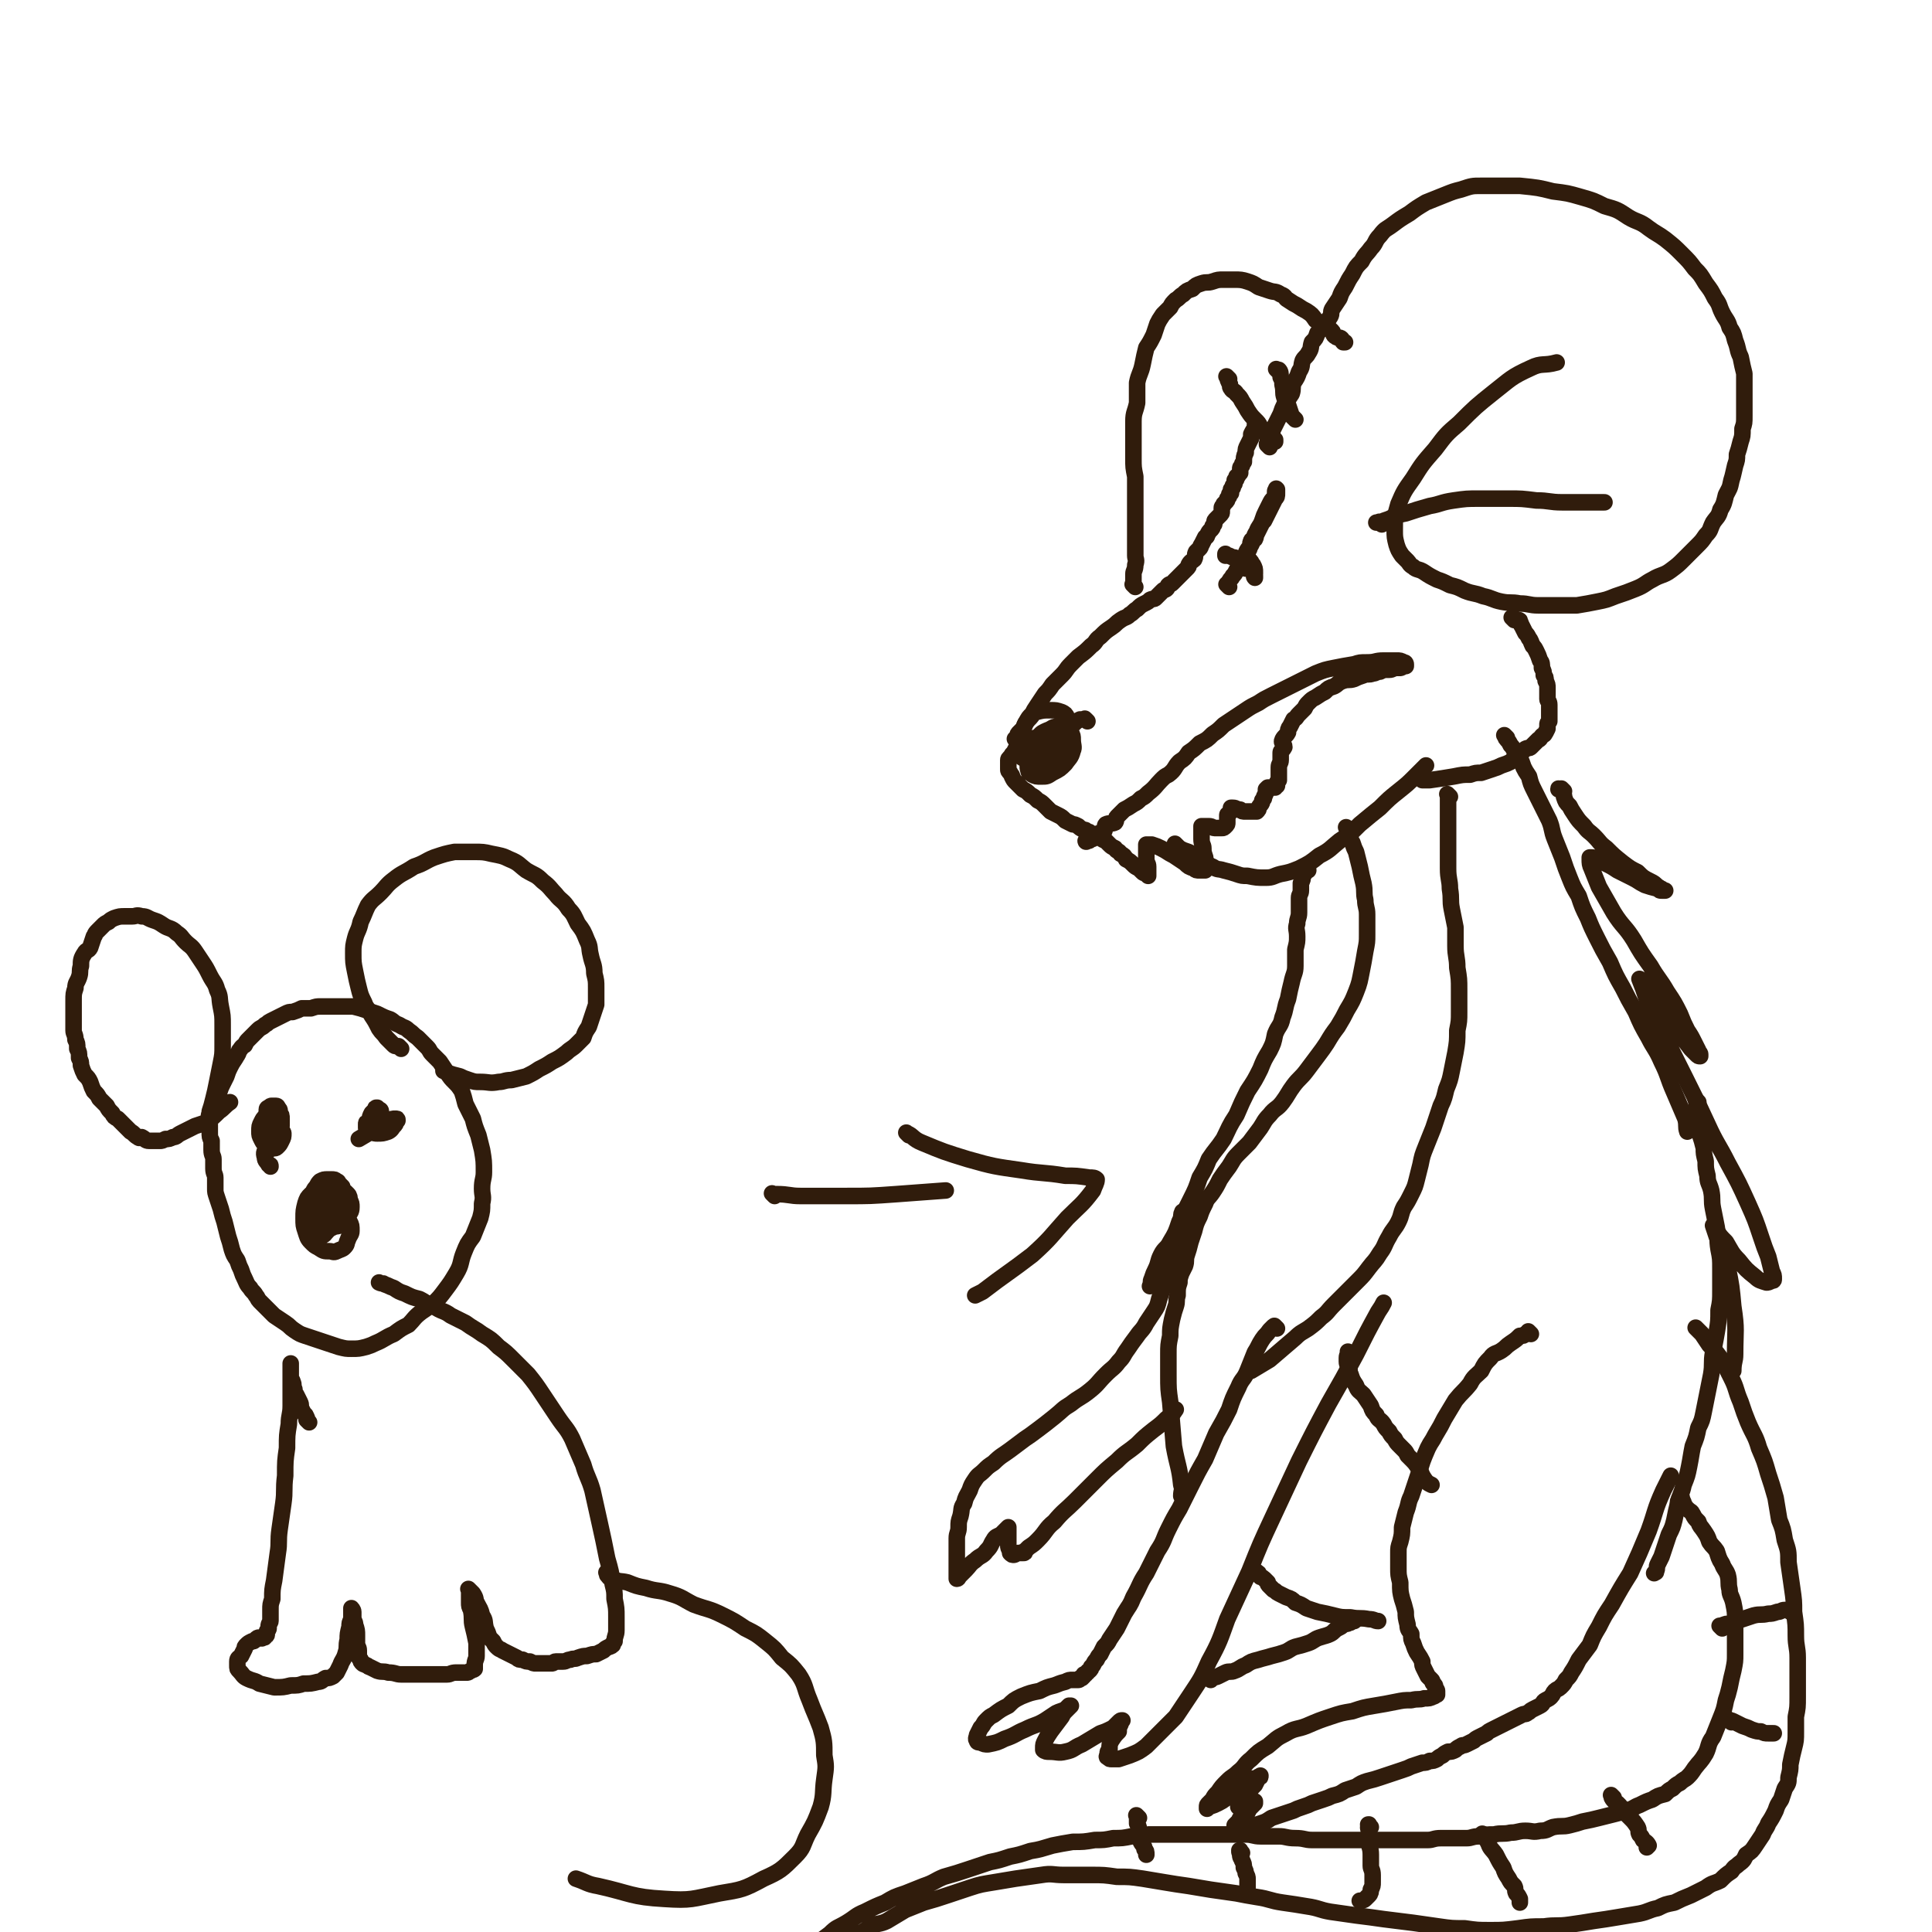 <svg viewBox='0 0 1050 1050' version='1.1' xmlns='http://www.w3.org/2000/svg' xmlns:xlink='http://www.w3.org/1999/xlink'><g fill='none' stroke='#301C0C' stroke-width='9' stroke-linecap='round' stroke-linejoin='round'><path d='M186,645c-1,-1 -1,-1 -1,-1 -1,-1 0,0 0,0 0,0 0,0 0,0 0,0 0,0 0,0 -1,-1 0,0 0,0 0,0 0,0 0,0 -1,0 -1,0 -1,0 -1,0 -1,0 -2,0 0,0 0,0 -1,0 0,0 0,0 -1,0 0,0 0,0 -1,0 0,0 0,0 0,0 0,1 -1,1 -1,2 0,1 0,1 0,2 0,1 0,1 0,3 0,1 0,1 1,2 0,0 0,0 1,1 1,1 1,1 2,1 1,0 1,0 2,0 0,0 0,-1 0,-1 0,-1 1,-1 1,-2 1,-2 1,-2 1,-3 0,-2 0,-2 -1,-4 0,-1 0,-1 -1,-2 0,0 0,-1 -1,-1 -1,-1 -1,-1 -3,-1 -1,0 -1,0 -2,0 -2,0 -2,0 -4,1 -1,1 -1,1 -2,3 -1,1 -1,1 -2,3 -1,3 -1,4 -1,7 0,3 0,3 2,6 1,2 1,3 2,4 2,2 2,2 4,3 2,0 2,0 4,-1 2,-1 3,0 5,-2 2,-1 2,-2 3,-4 1,-2 2,-2 2,-5 0,-2 0,-2 -1,-4 0,-1 0,-2 -1,-3 -2,-2 -2,-2 -4,-3 -3,-1 -3,-1 -6,-1 -3,0 -3,1 -6,2 -2,1 -3,1 -4,2 -2,2 -2,2 -3,5 -1,4 -1,4 -1,8 0,4 0,4 1,7 1,3 1,4 3,6 2,2 2,2 4,3 3,2 3,2 6,2 2,0 2,1 4,0 2,-1 3,-1 4,-2 2,-2 1,-2 2,-4 1,-3 2,-3 2,-5 0,-3 0,-3 -1,-5 -1,-3 -2,-2 -3,-4 -2,-2 -2,-2 -3,-3 -3,-2 -3,-2 -5,-2 -3,0 -4,0 -7,1 -1,1 -2,1 -3,2 -1,3 -1,3 -1,6 -1,2 -1,2 -1,5 0,1 0,2 1,2 1,1 1,1 2,1 2,0 3,1 4,0 3,-1 2,-1 4,-3 2,-2 2,-2 3,-4 1,-1 1,-1 1,-2 0,-2 0,-2 0,-3 0,-1 -1,-1 -1,-1 -2,-1 -2,-1 -4,-1 -2,0 -2,0 -4,0 -1,1 -1,1 -2,2 -1,1 -2,1 -2,2 0,1 0,2 0,2 0,1 1,1 1,1 1,0 1,-1 2,-1 2,-2 2,-2 4,-3 2,-3 2,-3 3,-5 1,-2 1,-2 2,-4 1,-2 2,-2 2,-4 0,0 0,0 -1,-1 0,0 0,0 0,0 -2,0 -2,0 -3,1 -2,0 -1,1 -3,2 -1,1 -2,0 -3,2 -1,0 0,0 0,1 -1,2 -1,2 -1,3 0,1 0,1 0,2 0,0 0,0 0,0 '/><path d='M204,611c-1,-1 -1,-1 -1,-1 -1,-1 0,0 0,0 0,0 0,0 0,0 0,0 0,-1 0,0 -1,0 -1,0 -1,1 0,1 0,1 -1,2 0,1 0,1 0,2 0,0 0,0 0,0 0,0 0,0 0,0 0,0 0,0 0,0 -1,-1 0,0 0,0 0,-1 0,-1 0,-2 0,-1 0,-1 0,-2 0,0 0,0 0,-1 0,0 0,0 0,0 0,0 0,0 0,0 0,0 -1,0 -1,0 -1,0 -1,0 -1,1 0,1 0,1 0,2 0,1 1,0 1,1 0,0 0,1 0,1 1,0 1,0 2,0 1,0 1,0 2,-1 1,-1 1,-1 2,-3 1,-2 1,-2 1,-4 0,-2 0,-2 0,-3 0,-1 -1,-1 -1,-1 -1,-1 -1,-1 -1,-1 -1,0 -1,0 -1,1 -1,1 -1,1 -2,2 -1,2 -1,2 -1,4 0,2 0,2 0,4 0,1 0,2 1,2 1,1 2,1 3,1 3,0 3,0 6,-1 2,-1 2,-2 3,-3 1,-1 1,-1 1,-2 1,-1 1,-1 1,-1 0,-1 0,-1 -1,-1 -2,0 -2,0 -3,1 -4,2 -4,2 -8,5 -4,2 -4,2 -9,5 '/><path d='M153,607c-1,-1 -1,-1 -1,-1 -1,-1 0,0 0,0 0,0 0,0 0,0 0,0 0,0 0,0 -1,-1 0,0 0,0 0,0 0,0 0,0 0,0 0,-1 0,0 -1,0 -1,0 -1,1 0,0 0,0 0,0 0,1 0,1 -1,2 0,0 0,0 0,1 0,0 0,1 0,1 0,0 0,0 0,0 1,1 1,1 1,1 0,0 0,-1 0,-1 0,0 1,0 1,-1 0,-1 0,-1 0,-2 0,-2 0,-2 0,-4 0,-1 0,-1 -1,-2 0,0 0,-1 -1,-1 -1,0 -1,0 -2,0 -1,0 -1,0 -2,1 0,0 -1,0 -1,1 0,1 0,1 0,2 0,2 0,2 0,4 0,1 0,1 1,3 0,0 0,0 1,1 1,1 1,1 3,1 0,0 0,0 1,0 1,-1 1,-1 2,-2 0,-1 0,-1 0,-2 0,-1 0,-1 0,-2 0,-2 0,-2 -1,-3 0,-1 0,-1 -1,-1 -1,0 -1,0 -3,0 -1,0 -1,-1 -2,0 -1,1 -1,1 -2,3 -1,1 -1,1 -2,3 -1,2 -1,2 -1,5 0,2 0,2 1,4 1,2 1,2 2,3 1,1 1,2 2,2 1,1 2,0 3,0 1,0 1,0 2,-1 1,-1 1,-1 2,-3 1,-2 1,-2 1,-4 0,-1 -1,-1 -1,-2 -1,-1 0,-2 -1,-2 -1,-1 -1,-1 -2,0 -1,1 -1,1 -2,3 -2,4 -2,4 -3,8 -1,3 -2,3 -1,6 0,2 1,2 2,4 1,0 1,0 1,1 '/><path d='M116,605c-1,-1 -1,-1 -1,-1 -1,-1 0,0 0,0 0,0 0,0 0,0 0,2 0,2 -1,3 0,2 0,2 0,4 0,2 0,2 0,4 0,3 0,3 1,5 0,3 0,3 0,5 0,3 1,3 1,5 0,3 0,3 0,5 0,3 1,3 1,5 0,3 0,3 0,6 0,2 0,2 1,5 1,3 1,3 2,6 1,4 1,4 2,7 1,4 1,4 2,8 1,3 1,3 2,7 1,3 1,3 3,6 1,3 1,3 2,5 1,3 1,3 2,5 1,2 1,3 3,5 1,2 2,2 3,4 1,1 1,2 2,3 2,2 2,2 4,4 2,2 2,2 4,4 3,2 3,2 6,4 3,2 2,2 5,4 3,2 3,2 6,3 3,1 3,1 6,2 3,1 3,1 6,2 3,1 3,1 6,2 4,1 4,1 7,1 4,0 4,0 8,-1 3,-1 3,-1 5,-2 5,-2 5,-3 10,-5 4,-3 4,-3 8,-5 3,-3 3,-4 7,-7 3,-2 3,-2 7,-5 3,-3 3,-3 6,-7 3,-4 3,-4 6,-9 3,-5 2,-6 4,-11 2,-5 2,-5 5,-9 2,-5 2,-5 4,-10 1,-4 1,-4 1,-8 1,-4 0,-4 0,-8 0,-5 1,-5 1,-9 0,-6 0,-6 -1,-12 -1,-4 -1,-4 -2,-8 -2,-5 -2,-5 -3,-9 -2,-4 -2,-4 -4,-8 -1,-4 -1,-4 -2,-7 -2,-3 -2,-3 -4,-5 -2,-2 -2,-2 -4,-5 -2,-3 -2,-3 -4,-6 -2,-2 -2,-2 -4,-4 -2,-2 -1,-2 -3,-4 -3,-3 -3,-3 -5,-5 -3,-2 -2,-2 -5,-4 -2,-2 -2,-1 -5,-3 -3,-1 -3,-2 -5,-3 -3,-1 -3,-1 -7,-3 -3,-1 -3,-1 -6,-2 -3,-1 -3,-1 -7,-2 -3,0 -3,0 -6,0 -3,0 -3,0 -6,0 -3,0 -3,0 -6,0 -2,0 -2,0 -5,1 -3,0 -3,0 -5,0 -2,1 -2,1 -5,2 -2,0 -2,0 -4,1 -2,1 -2,1 -4,2 -2,1 -2,1 -4,2 -2,1 -1,1 -3,2 -2,2 -2,1 -4,3 -1,1 -1,1 -2,2 -2,2 -2,2 -3,3 -1,1 -1,1 -2,3 -2,1 -2,2 -3,3 -1,3 -1,2 -2,4 -2,3 -2,3 -3,5 -1,2 -1,2 -2,5 -1,2 -1,2 -2,4 -1,2 -1,2 -2,5 -1,2 -1,2 -2,4 -1,1 0,1 -1,3 -1,1 0,1 -1,3 0,1 -1,1 -1,2 0,0 0,0 0,1 0,0 0,1 0,1 0,0 0,0 0,0 0,0 0,0 0,0 -1,-2 0,-2 0,-4 1,-3 1,-3 2,-7 1,-4 1,-4 2,-9 1,-5 1,-5 2,-10 1,-5 1,-5 1,-10 0,-6 0,-6 0,-11 0,-5 0,-5 -1,-10 -1,-5 0,-5 -2,-9 -1,-4 -2,-4 -4,-8 -2,-4 -2,-4 -4,-7 -2,-3 -2,-3 -4,-6 -2,-3 -3,-3 -5,-5 -3,-3 -2,-3 -5,-5 -3,-3 -4,-2 -7,-4 -3,-2 -3,-2 -6,-3 -3,-1 -3,-2 -6,-2 -3,-1 -3,0 -5,0 -2,0 -2,0 -4,0 -3,0 -3,0 -6,1 -2,1 -2,1 -3,2 -2,1 -2,1 -3,2 -2,2 -2,2 -3,3 -2,2 -1,2 -2,3 -1,3 -1,3 -2,6 -1,2 -2,1 -3,3 -2,3 -2,4 -2,7 -1,3 0,3 -1,6 -1,3 -2,3 -2,6 -1,3 -1,3 -1,7 0,2 0,2 0,5 0,3 0,3 0,6 0,2 0,2 0,5 0,2 1,2 1,5 1,2 1,2 1,5 1,2 1,2 1,5 1,2 1,2 1,4 1,3 1,3 2,5 2,2 2,2 3,4 1,3 1,3 2,5 2,2 2,2 3,4 2,2 2,2 4,4 1,2 1,2 3,4 1,2 1,2 3,3 2,2 2,2 4,4 1,1 1,1 3,3 2,1 2,2 4,3 1,1 1,0 2,0 2,1 2,2 4,2 1,0 1,0 3,0 1,0 1,0 3,0 1,0 1,0 3,-1 2,0 2,0 4,-1 2,0 2,-1 4,-2 2,-1 2,-1 4,-2 2,-1 2,-1 4,-2 3,-1 3,-1 6,-2 4,-3 4,-3 7,-6 3,-2 3,-3 6,-5 '/><path d='M218,570c-1,-1 -1,-1 -1,-1 -1,-1 0,0 0,0 0,0 0,0 0,0 0,0 0,0 0,0 -2,-1 -2,0 -3,-1 -1,-1 -1,-1 -2,-2 -1,-1 -1,-1 -2,-2 -2,-3 -2,-2 -4,-5 -2,-4 -2,-4 -4,-7 -2,-4 -3,-4 -4,-7 -2,-4 -2,-4 -3,-8 -1,-4 -1,-4 -2,-9 -1,-5 -1,-5 -1,-10 0,-4 0,-4 1,-8 1,-4 2,-4 3,-9 2,-4 2,-5 4,-9 3,-4 3,-3 7,-7 3,-3 3,-4 7,-7 5,-4 5,-3 11,-7 6,-2 6,-3 11,-5 6,-2 6,-2 11,-3 5,0 5,0 11,0 4,0 5,0 9,1 5,1 6,1 10,3 5,2 5,3 9,6 5,3 5,2 9,6 4,3 4,4 7,7 3,4 4,3 7,8 3,3 3,4 5,8 3,4 3,4 5,9 2,4 1,4 2,8 1,5 2,5 2,10 1,4 1,4 1,8 0,4 0,5 0,9 -1,3 -1,3 -2,6 -1,3 -1,3 -2,6 -2,3 -2,3 -3,6 -2,2 -2,2 -4,4 -2,2 -3,2 -5,4 -4,3 -4,3 -8,5 -3,2 -3,2 -7,4 -3,2 -3,2 -7,4 -4,1 -4,1 -8,2 -4,0 -4,1 -7,1 -5,1 -5,0 -10,0 -3,0 -3,0 -6,-1 -3,-1 -3,-1 -5,-2 -4,-1 -4,-1 -7,-2 -1,-1 -1,-1 -2,-1 '/><path d='M168,773c-1,-1 -1,-1 -1,-1 -1,-1 0,0 0,0 0,0 0,0 0,0 0,-1 0,-1 -1,-3 -1,-1 -1,-1 -2,-3 -1,-2 0,-2 -1,-4 -1,-2 -1,-2 -2,-4 -1,-1 -1,-1 -1,-3 -1,-2 0,-2 -1,-4 0,-1 -1,-1 -1,-3 0,-1 0,-1 0,-2 0,-1 0,-1 0,-2 0,-1 0,-1 0,-2 0,0 0,0 0,0 0,0 0,0 0,-1 0,0 0,0 0,0 0,1 0,1 0,1 0,2 0,2 0,4 0,4 0,4 0,8 0,5 0,5 0,10 0,5 -1,5 -1,10 -1,6 -1,6 -1,13 -1,7 -1,7 -1,15 -1,8 0,8 -1,15 -1,7 -1,7 -2,14 -1,7 0,7 -1,13 -1,8 -1,7 -2,15 -1,5 -1,5 -1,10 -1,3 -1,3 -1,6 0,3 0,3 0,6 0,1 -1,1 -1,3 0,0 0,0 0,1 0,1 -1,1 -1,2 0,0 0,1 0,1 0,1 0,1 -1,1 0,0 0,0 0,0 0,1 0,1 -1,1 -1,1 -1,0 -2,0 -1,0 -1,0 -2,1 -1,1 -1,1 -2,1 -2,1 -2,1 -3,2 -1,1 -1,1 -1,2 -1,2 -1,2 -2,4 -1,1 -2,1 -2,3 0,1 0,1 0,2 0,2 0,2 1,3 2,2 2,3 4,4 4,2 4,1 7,3 4,1 4,1 8,2 5,0 5,0 9,-1 4,0 4,0 7,-1 4,0 4,0 8,-1 2,0 2,-1 4,-2 2,0 2,0 4,-1 1,-1 1,-1 2,-2 1,-2 1,-2 2,-4 1,-3 2,-3 3,-7 1,-3 0,-3 1,-7 0,-3 0,-3 1,-7 0,-2 0,-2 1,-4 0,-2 0,-2 0,-3 0,-1 0,-1 0,-2 0,0 0,0 0,0 0,0 0,-1 0,-1 0,0 1,1 1,2 0,1 0,1 0,3 0,2 1,2 1,4 1,3 1,3 1,6 0,2 0,2 0,4 0,2 1,2 1,4 0,1 0,1 0,3 0,1 0,1 1,2 0,1 0,1 1,2 1,1 1,0 2,1 1,0 1,1 2,1 2,1 2,1 4,2 3,1 3,0 6,1 4,0 4,1 7,1 5,0 5,0 10,0 4,0 4,0 8,0 3,0 3,0 7,0 2,0 2,-1 5,-1 2,0 2,0 4,0 1,0 1,0 2,0 1,0 1,-1 2,-1 1,-1 1,0 2,-1 0,-1 0,-1 0,-2 0,-3 1,-3 1,-5 0,-4 0,-4 0,-7 -1,-5 -1,-5 -2,-9 -1,-4 0,-4 -1,-9 -1,-2 -1,-2 -1,-4 0,-2 0,-2 0,-4 0,-1 0,-1 0,-2 0,-1 0,-1 0,-1 0,0 0,0 0,0 0,0 -1,-1 0,0 0,0 1,1 2,2 2,3 1,3 2,5 2,4 2,3 3,7 2,3 1,3 2,7 1,2 1,2 2,5 1,1 1,1 2,2 1,2 1,2 2,3 2,2 2,1 3,2 2,1 2,1 4,2 2,1 2,1 4,2 1,1 1,1 3,1 2,1 2,1 4,1 2,1 2,1 3,1 3,0 3,0 5,0 2,0 2,0 4,0 1,0 1,-1 2,-1 2,0 2,0 4,0 2,0 2,-1 4,-1 2,-1 2,0 4,-1 3,-1 3,-1 5,-1 3,-1 3,-1 5,-1 2,-1 2,-1 4,-2 1,-1 1,-1 3,-2 0,0 1,0 2,-1 0,-1 0,-1 1,-2 0,-3 1,-3 1,-6 0,-4 0,-4 0,-7 0,-5 0,-5 -1,-10 0,-4 0,-4 -1,-8 -1,-7 -1,-7 -3,-14 -2,-10 -2,-10 -4,-19 -2,-9 -2,-9 -4,-18 -2,-7 -3,-7 -5,-14 -3,-7 -3,-7 -6,-14 -3,-6 -4,-6 -8,-12 -4,-6 -4,-6 -8,-12 -4,-6 -4,-6 -8,-11 -4,-4 -4,-4 -8,-8 -4,-4 -4,-4 -8,-7 -4,-4 -4,-4 -9,-7 -4,-3 -5,-3 -9,-6 -4,-2 -4,-2 -8,-4 -4,-3 -5,-2 -9,-5 -4,-1 -4,-2 -8,-4 -4,-1 -4,-1 -8,-3 -3,-1 -3,-1 -6,-3 -3,-1 -2,-1 -5,-2 -1,-1 -1,0 -3,-1 '/><path d='M331,856c-1,-1 -1,-1 -1,-1 -1,-1 0,0 0,0 0,0 0,0 0,0 0,0 0,0 0,0 -1,-1 0,0 0,0 0,0 0,0 0,0 0,1 0,1 0,1 1,1 1,2 3,2 4,2 4,1 8,2 5,2 5,2 10,3 6,2 7,1 13,3 7,2 7,3 13,6 8,3 8,2 16,6 6,3 6,3 12,7 6,3 6,3 11,7 5,4 5,4 9,9 5,4 5,4 9,9 4,6 3,7 6,14 3,8 3,7 6,15 2,7 2,8 2,15 1,6 1,6 0,13 -1,7 0,8 -2,15 -3,8 -3,8 -7,15 -3,6 -2,7 -7,12 -7,7 -8,8 -17,12 -11,6 -12,6 -24,8 -15,3 -15,4 -30,3 -18,-1 -18,-3 -36,-7 -6,-1 -6,-2 -12,-4 '/><path d='M421,650c-1,-1 -1,-1 -1,-1 -1,-1 0,0 0,0 0,0 0,0 0,0 1,0 1,0 2,0 7,0 7,1 13,1 12,0 12,0 25,0 13,0 13,0 27,-1 14,-1 14,-1 27,-2 '/><path d='M494,617c-1,-1 -1,-1 -1,-1 -1,-1 0,0 0,0 0,0 0,0 0,0 0,0 -1,-1 0,0 3,1 3,3 8,5 12,5 12,5 25,9 14,4 15,4 29,6 12,2 12,1 24,3 6,0 6,0 13,1 2,0 3,0 4,1 0,2 -1,3 -2,6 -6,8 -7,8 -14,15 -9,10 -9,11 -19,20 -13,10 -14,10 -27,20 -2,1 -2,1 -4,2 '/><path d='M591,392c-1,-1 -1,-1 -1,-1 -1,-1 0,0 -1,0 -1,0 -1,0 -2,0 -2,1 -2,1 -4,3 -3,1 -3,1 -5,3 -3,3 -3,3 -5,7 -2,3 -2,3 -4,6 -1,2 -1,2 -1,5 0,1 0,2 0,3 0,0 0,1 1,1 0,0 1,0 2,0 1,-1 1,-1 2,-3 2,-1 2,-1 3,-3 0,-3 0,-3 0,-5 0,-2 0,-2 -1,-4 -1,-1 -1,-1 -3,-2 -1,0 -1,0 -3,0 -2,0 -3,0 -5,2 -2,1 -2,2 -3,4 -1,2 -1,2 -2,5 0,3 -1,3 0,6 0,1 1,1 2,2 2,1 2,1 5,1 3,0 3,0 6,-2 4,-2 4,-2 7,-5 2,-3 3,-3 4,-7 1,-2 0,-3 0,-6 0,-2 0,-2 -1,-4 -1,-1 -1,-1 -3,-2 -2,-1 -2,-1 -5,-1 -2,0 -2,1 -5,2 -2,1 -3,1 -5,4 -2,2 -2,2 -3,5 -1,3 -1,3 -2,6 0,2 -1,2 0,4 0,2 1,2 2,3 2,1 2,1 4,1 3,0 4,0 7,-2 3,-2 3,-3 5,-6 3,-4 3,-4 4,-8 1,-4 1,-5 1,-8 0,-4 -1,-4 -2,-6 -1,-2 -1,-2 -3,-3 -3,-1 -3,-1 -6,-1 -4,0 -4,0 -8,1 -2,1 -2,2 -3,3 -3,3 -3,3 -4,7 -2,4 -2,4 -2,8 0,2 0,2 1,4 1,2 0,3 1,3 2,1 2,1 5,1 2,0 2,0 4,-1 2,-1 2,-1 4,-2 1,-1 1,-1 1,-2 1,-2 0,-2 0,-3 0,-1 0,-2 0,-2 -1,-2 -1,-2 -2,-2 -2,-1 -3,0 -5,0 -2,0 -2,1 -4,1 -2,1 -2,1 -4,2 -2,1 -2,2 -3,3 -1,2 -1,2 -2,3 -1,2 -2,2 -2,3 0,2 0,2 0,3 0,1 0,1 0,2 0,1 0,1 1,2 1,2 1,1 1,2 1,2 1,2 2,3 2,2 2,2 4,4 2,1 2,1 4,3 2,1 2,1 4,3 2,1 2,1 4,3 1,1 1,1 3,3 2,1 2,1 4,2 2,1 2,1 4,3 2,1 2,1 4,2 1,0 1,0 3,1 1,1 1,1 3,2 1,0 1,0 2,1 1,0 1,0 2,1 1,0 1,0 2,1 1,0 1,0 2,1 1,0 1,0 2,1 1,1 1,0 2,1 1,1 1,1 2,2 1,1 1,1 3,2 1,2 2,1 3,3 2,1 2,1 3,3 2,1 2,1 4,3 1,1 1,1 3,2 1,1 1,1 2,2 1,1 1,0 2,1 0,0 0,0 0,0 1,1 1,1 1,1 0,0 0,0 0,-1 0,-2 0,-2 0,-4 0,-2 -1,-2 -1,-4 0,-1 0,-1 0,-3 0,-1 0,-1 0,-2 0,-1 0,-1 0,-2 0,0 0,0 0,-1 0,0 0,0 0,0 1,0 2,0 3,0 3,1 3,1 5,2 4,2 3,2 7,4 3,2 3,2 6,4 2,2 2,2 5,3 1,1 1,1 3,1 1,0 1,0 2,0 1,0 1,0 1,0 1,-1 1,-1 1,-2 0,-3 -1,-3 -1,-5 -1,-3 -1,-3 -1,-5 0,-2 -1,-2 -1,-5 0,-1 0,-1 0,-3 0,-1 0,-1 0,-2 0,-1 0,-1 0,-1 0,0 0,-1 0,-1 0,0 1,0 1,0 2,0 2,0 3,0 2,0 2,1 3,1 2,0 2,0 3,0 1,0 1,0 1,0 1,0 1,0 2,-1 1,-1 1,-1 1,-2 0,-2 0,-2 0,-4 0,-1 1,0 1,-1 1,-1 1,-1 1,-2 0,-1 0,-1 0,-1 0,0 1,0 1,0 2,0 2,1 4,1 1,1 1,1 3,1 1,0 1,0 2,0 2,0 2,0 3,0 1,0 1,0 1,0 1,-1 1,-1 1,-2 1,-2 2,-2 2,-4 1,-1 1,-1 1,-2 1,-2 1,-2 1,-3 0,-1 0,-1 0,-1 1,-1 1,-1 1,-1 0,0 0,0 0,0 1,0 1,0 1,0 1,0 1,0 2,0 0,0 0,0 1,0 0,0 0,0 0,-1 0,0 0,0 1,0 0,0 0,0 0,-1 0,-1 0,-1 1,-2 0,-2 0,-2 0,-3 0,-2 0,-2 0,-4 0,-2 1,-2 1,-4 0,-2 0,-2 0,-4 0,-1 1,-1 2,-3 0,-2 -2,-2 -1,-4 1,-2 2,-2 3,-4 0,-1 0,-2 1,-3 1,-2 1,-2 2,-4 2,-1 1,-1 3,-3 1,-1 1,-1 3,-3 1,-2 1,-2 2,-3 2,-2 2,-2 4,-3 3,-2 3,-2 5,-3 2,-2 2,-2 5,-3 2,-1 2,-2 5,-3 3,-1 3,0 6,-1 2,-1 2,-1 5,-2 2,-1 3,0 5,-1 2,0 2,-1 4,-1 2,-1 2,-1 5,-1 2,0 2,-1 4,-1 1,0 1,0 2,0 1,0 1,-1 2,-1 0,0 1,0 1,0 0,0 0,0 0,-1 0,0 0,0 0,0 0,0 0,0 0,0 0,0 0,-1 -1,-1 -2,-1 -2,-1 -4,-1 -3,0 -3,0 -7,0 -5,0 -4,1 -9,1 -4,0 -4,0 -7,1 -6,1 -6,1 -11,2 -5,1 -5,1 -10,3 -4,2 -4,2 -8,4 -4,2 -4,2 -8,4 -4,2 -4,2 -8,4 -4,2 -4,2 -7,4 -4,2 -4,2 -7,4 -3,2 -3,2 -6,4 -3,2 -3,2 -6,4 -3,3 -3,3 -6,5 -3,3 -3,3 -7,5 -3,3 -3,3 -6,5 -2,3 -2,3 -5,5 -3,3 -2,4 -6,7 -2,1 -2,1 -4,3 -3,3 -3,4 -7,7 -2,2 -2,2 -4,3 -2,2 -2,2 -4,3 -3,2 -3,2 -5,3 -2,2 -2,2 -4,4 -1,1 0,2 -1,3 -2,1 -3,0 -5,1 -1,1 0,2 -1,4 -1,1 -2,0 -3,1 -1,1 -1,2 -2,2 -1,1 -1,1 -2,1 -1,1 -1,1 -2,1 -1,1 -1,0 -1,0 0,0 0,0 0,0 '/><path d='M553,403c-1,-1 -1,-1 -1,-1 -1,-1 0,0 0,0 0,0 0,0 0,0 0,0 0,0 0,0 -1,-1 0,0 0,0 0,0 0,0 0,0 0,0 0,0 0,0 -1,-1 0,0 0,0 0,0 0,0 0,0 0,-1 0,-1 1,-2 0,-1 0,-1 1,-2 1,-1 1,-1 2,-2 1,-2 1,-2 2,-4 1,-2 1,-2 3,-4 1,-2 1,-2 3,-5 2,-3 2,-3 4,-6 2,-2 2,-2 4,-5 2,-2 2,-2 5,-5 3,-3 2,-3 5,-6 2,-2 2,-2 4,-4 4,-3 4,-3 7,-6 3,-2 2,-3 5,-5 3,-3 3,-3 6,-5 3,-2 2,-2 5,-4 3,-2 3,-1 5,-3 2,-1 2,-2 4,-3 2,-2 2,-2 4,-3 2,-1 2,-1 3,-2 2,-1 2,0 3,-1 1,-1 1,-1 2,-2 1,-1 1,-1 2,-2 1,-1 1,0 2,-1 1,-1 0,-1 1,-2 1,-1 1,0 2,-1 1,-1 1,-1 2,-2 1,-1 1,-1 2,-2 1,-1 1,-1 2,-2 1,-1 1,-1 2,-2 1,-1 1,-1 1,-2 1,-2 2,-2 3,-3 1,-2 0,-2 1,-4 1,-1 1,-1 2,-2 1,-1 0,-1 1,-2 1,-2 1,-2 2,-4 1,0 1,-1 1,-1 1,-2 1,-2 2,-3 1,-1 1,-1 1,-2 1,-1 1,-1 1,-2 0,-1 0,-1 1,-2 1,-1 1,-1 2,-2 1,-1 1,-1 1,-2 0,-1 0,-1 0,-2 0,-1 1,-1 1,-2 1,-1 1,-1 1,-1 1,-1 1,-1 1,-2 1,-1 1,-1 1,-2 0,-1 1,-1 1,-1 0,-1 0,-1 0,-2 1,-1 1,-1 1,-1 0,-1 0,-1 0,-1 1,-1 1,-1 1,-2 0,0 0,0 0,-1 0,0 1,0 1,-1 0,0 0,0 0,-1 0,0 1,0 1,-1 0,0 0,0 1,-1 0,-1 0,-1 0,-2 0,-1 0,-1 1,-2 0,-1 0,-1 1,-2 0,-2 0,-3 1,-5 0,-2 0,-2 1,-4 1,-2 1,-2 2,-4 0,-1 0,-1 0,-2 1,-2 1,-2 2,-3 0,0 0,0 0,-1 0,0 0,0 0,-1 0,0 0,0 0,0 0,0 0,0 0,0 '/><path d='M668,319c-1,-1 -1,-1 -1,-1 -1,-1 0,0 0,0 0,0 0,0 0,0 0,0 0,0 0,0 -1,-1 0,0 0,0 0,0 0,0 0,0 0,0 0,0 0,0 -1,-1 0,0 0,0 0,0 0,0 0,0 1,-1 0,-1 1,-2 1,-2 1,-1 2,-3 1,-1 1,-1 2,-3 1,-2 2,-2 3,-4 1,-2 1,-3 2,-5 1,-3 2,-3 3,-5 2,-4 1,-4 3,-7 1,-3 2,-3 3,-6 1,-3 1,-3 2,-5 1,-2 1,-2 2,-4 1,-2 1,-2 2,-3 1,-1 1,-1 1,-2 0,-1 0,-2 0,-2 0,-1 1,0 1,0 0,0 0,0 0,-1 0,0 0,0 0,0 0,0 0,0 0,0 -1,-1 0,0 0,0 0,1 0,1 0,1 0,1 0,1 0,1 0,2 0,2 -1,3 -1,2 -1,2 -2,4 -1,2 -1,2 -2,4 -1,2 -1,2 -2,4 -1,1 -1,1 -2,3 -1,2 -1,2 -2,4 -1,1 0,1 -1,3 -1,1 -2,0 -2,1 -1,2 0,2 -1,4 0,1 -1,1 -1,1 0,1 0,1 0,2 0,2 0,2 0,3 0,1 0,1 1,3 1,1 1,1 1,2 1,1 1,1 1,2 1,1 1,1 1,2 0,1 0,1 0,1 0,0 0,0 0,0 0,0 0,0 0,0 -1,-1 0,-1 0,-2 0,0 0,0 0,-1 0,-2 0,-2 -1,-4 0,0 0,0 -1,-1 0,-1 0,-1 -1,-1 0,0 0,0 -1,-1 0,0 0,0 -1,0 0,0 0,1 0,1 0,0 -1,0 -1,1 0,0 0,0 0,1 0,0 0,0 0,1 0,0 0,0 1,0 0,0 0,0 0,1 0,0 1,0 1,0 0,0 0,0 0,0 0,0 0,-1 0,-1 0,-1 0,-1 -1,-2 -1,-1 -1,-1 -2,-2 -2,0 -2,0 -4,-1 -1,0 -1,0 -3,-1 -1,0 -1,0 -2,0 0,0 0,0 0,-1 '/><path d='M690,243c-1,-1 -1,-1 -1,-1 -1,-1 0,0 0,0 0,0 0,0 0,0 0,0 0,0 0,0 -1,-1 0,0 0,0 0,0 0,0 0,0 0,0 0,0 0,0 -1,-1 0,-1 0,-1 0,-1 0,-1 0,-1 1,-2 1,-1 2,-3 1,-2 0,-2 1,-4 1,-2 1,-2 2,-4 1,-2 1,-2 2,-4 1,-3 1,-3 2,-5 2,-3 2,-3 4,-6 1,-3 0,-3 1,-6 2,-3 2,-3 3,-6 2,-3 1,-3 2,-6 1,-2 2,-2 3,-4 2,-3 1,-3 2,-6 2,-2 2,-2 3,-5 2,-2 2,-2 4,-4 1,-2 1,-2 3,-5 1,-2 0,-2 1,-4 2,-3 2,-3 4,-6 1,-3 1,-3 3,-6 2,-4 2,-4 4,-7 2,-4 2,-4 5,-7 2,-4 3,-4 5,-7 3,-3 2,-4 5,-7 3,-4 3,-3 7,-6 4,-3 4,-3 9,-6 4,-3 4,-3 9,-6 5,-2 5,-2 10,-4 5,-2 5,-2 9,-3 6,-2 6,-2 11,-2 5,0 5,0 10,0 6,0 6,0 11,0 10,1 10,1 18,3 8,1 8,1 15,3 7,2 7,2 13,5 7,2 7,2 13,6 5,3 6,2 11,6 4,3 5,3 9,6 5,4 5,4 9,8 4,4 4,4 7,8 3,3 3,3 6,8 3,4 3,4 5,8 3,4 2,4 4,8 2,4 3,4 4,8 2,3 2,3 3,7 2,5 1,5 3,9 1,5 1,5 2,9 0,4 0,4 0,8 0,4 0,4 0,8 0,4 0,4 0,7 0,4 0,4 -1,7 0,4 0,4 -1,7 -1,4 -1,4 -2,7 0,3 0,3 -1,6 -1,4 -1,5 -2,8 -1,5 -1,4 -3,8 -1,4 -1,5 -3,8 -1,4 -2,4 -4,7 -2,4 -1,4 -4,7 -2,3 -2,3 -5,6 -3,3 -3,3 -7,7 -3,3 -3,3 -7,6 -4,3 -5,2 -10,5 -4,2 -4,3 -9,5 -5,2 -5,2 -11,4 -5,2 -5,2 -10,3 -5,1 -5,1 -11,2 -5,0 -5,0 -11,0 -5,0 -5,0 -10,0 -5,0 -5,-1 -10,-1 -5,-1 -5,0 -10,-1 -5,-1 -5,-2 -10,-3 -5,-2 -5,-1 -10,-3 -4,-2 -4,-2 -8,-3 -4,-2 -4,-2 -7,-3 -4,-2 -4,-2 -7,-4 -3,-2 -4,-1 -6,-3 -2,-1 -2,-2 -3,-3 -2,-2 -2,-2 -3,-3 -2,-3 -2,-3 -3,-6 -1,-4 -1,-4 -1,-8 0,-7 0,-7 2,-14 3,-7 3,-7 8,-14 5,-8 5,-8 12,-16 6,-8 6,-8 13,-14 9,-9 9,-9 19,-17 9,-7 9,-8 20,-13 6,-3 7,-1 14,-3 '/><path d='M751,285c-1,-1 -1,-1 -1,-1 -1,-1 0,0 0,0 0,0 0,0 0,0 0,0 0,0 -1,0 0,0 0,0 0,0 0,0 0,0 -1,0 0,0 0,0 0,0 1,0 1,0 2,0 2,-1 2,-1 5,-2 4,-2 4,-2 9,-3 6,-2 6,-2 13,-4 6,-1 6,-2 13,-3 7,-1 7,-1 14,-1 8,0 8,0 16,0 7,0 7,0 15,1 7,0 7,1 14,1 6,0 6,0 12,0 5,0 5,0 10,0 1,0 1,0 1,0 '/><path d='M617,319c-1,-1 -1,-1 -1,-1 -1,-1 0,0 0,0 0,0 0,0 0,0 0,0 0,0 0,0 -1,-1 0,0 0,0 0,0 0,0 0,0 0,0 0,0 0,0 -1,-1 0,0 0,0 0,0 0,0 0,0 0,0 0,0 0,0 -1,-1 0,0 0,0 0,0 0,0 0,0 0,-2 0,-2 0,-3 0,-1 0,-2 0,-3 0,-2 1,-2 1,-5 1,-3 0,-3 0,-5 0,-4 0,-4 0,-8 0,-4 0,-4 0,-8 0,-5 0,-5 0,-10 0,-4 0,-4 0,-8 0,-5 0,-5 0,-9 -1,-5 -1,-5 -1,-10 0,-5 0,-5 0,-10 0,-5 0,-5 0,-10 0,-5 1,-5 2,-10 0,-6 0,-6 0,-11 1,-5 2,-5 3,-10 1,-5 1,-5 2,-9 2,-3 2,-3 4,-7 1,-3 1,-3 2,-6 1,-2 1,-2 3,-5 2,-2 2,-2 4,-4 1,-2 1,-2 3,-4 2,-1 2,-2 4,-3 2,-2 2,-2 5,-3 2,-2 2,-2 5,-3 3,-1 3,0 6,-1 3,-1 3,-1 6,-1 3,0 3,0 6,0 3,0 4,0 7,1 3,1 3,1 6,3 3,1 3,1 6,2 3,1 3,0 6,2 3,1 2,2 4,3 3,2 3,2 5,3 3,2 3,2 5,3 3,2 3,2 5,5 2,1 2,1 4,3 3,1 3,1 5,3 1,1 0,2 2,3 1,1 2,0 3,1 1,1 0,1 1,2 0,0 1,0 1,0 0,0 0,0 0,0 '/><path d='M668,206c-1,-1 -1,-1 -1,-1 -1,-1 0,0 0,0 0,0 0,0 0,0 0,0 -1,-1 0,0 0,0 0,1 1,3 1,1 0,2 1,3 1,2 2,1 3,3 2,2 2,2 3,4 2,3 2,3 3,5 2,3 2,3 4,5 2,2 2,2 3,4 2,2 2,2 3,4 1,1 1,1 2,2 0,0 1,0 1,1 1,0 0,1 1,1 0,0 1,0 1,0 0,0 0,0 0,-1 '/><path d='M695,202c-1,-1 -1,-1 -1,-1 -1,-1 0,0 0,0 0,0 0,0 0,0 1,0 1,0 1,0 1,1 1,2 1,4 1,2 1,2 1,4 1,4 0,4 1,7 1,2 1,2 2,4 1,3 1,3 2,6 1,1 1,1 2,2 '/><path d='M823,337c-1,-1 -1,-1 -1,-1 -1,-1 0,0 0,0 0,0 0,0 0,0 0,0 0,0 0,0 -1,-1 0,0 0,0 0,0 0,0 0,0 0,0 0,0 0,0 -1,-1 0,0 0,0 0,0 1,0 1,0 0,0 0,0 0,0 1,1 0,1 1,1 0,0 1,0 1,0 1,0 1,0 1,1 1,1 0,1 1,2 1,2 1,2 2,4 1,1 1,1 2,3 1,1 1,2 2,4 1,1 1,1 2,3 1,2 1,2 2,5 1,1 1,2 1,4 1,2 1,2 1,4 1,1 1,1 1,3 1,2 1,2 1,4 0,1 0,1 0,2 0,2 0,2 0,4 0,1 1,1 1,3 0,0 0,1 0,1 0,1 0,1 0,2 0,1 0,1 0,2 0,1 0,1 0,2 0,1 0,1 0,2 -1,1 -1,1 -1,2 0,1 0,2 0,2 -1,2 -1,2 -1,2 -1,2 -1,1 -2,2 -1,1 -1,2 -2,2 -2,2 -2,2 -4,4 -1,1 -1,0 -3,1 -2,2 -2,2 -4,4 -2,1 -2,1 -4,3 -2,1 -2,1 -5,2 -2,1 -2,1 -5,2 -3,1 -3,1 -6,2 -3,0 -3,0 -6,1 -4,0 -4,0 -9,1 -6,1 -6,1 -13,2 -2,0 -2,0 -4,0 '/><path d='M640,460c-1,-1 -1,-1 -1,-1 -1,-1 0,0 0,0 0,0 0,0 0,0 0,0 -1,-1 0,0 0,0 0,0 1,1 1,1 1,1 3,2 3,1 3,1 5,2 3,1 3,2 5,3 3,2 3,3 6,4 3,2 3,1 6,2 4,1 4,1 7,2 3,1 3,1 6,1 5,1 5,1 10,1 4,0 4,-1 8,-2 5,-1 5,-1 10,-3 6,-3 6,-3 11,-7 6,-3 6,-4 11,-8 6,-4 6,-4 11,-9 6,-5 6,-5 11,-9 5,-5 5,-5 10,-9 5,-4 5,-4 9,-8 3,-3 4,-4 6,-6 '/><path d='M733,451c-1,-1 -1,-1 -1,-1 -1,-1 0,0 0,0 0,0 0,0 0,0 0,0 0,0 0,0 -1,-1 0,0 0,0 1,1 1,1 1,2 1,1 0,1 1,3 0,2 0,2 1,3 1,3 1,3 2,5 1,4 1,4 2,8 1,5 1,5 2,9 1,5 0,5 1,9 0,4 1,4 1,8 0,5 0,6 0,11 0,4 0,4 -1,9 -1,6 -1,6 -2,11 -1,5 -1,6 -3,11 -2,5 -2,5 -5,10 -2,4 -2,4 -5,9 -3,4 -3,4 -6,9 -2,3 -2,3 -5,7 -3,4 -3,4 -6,8 -3,4 -4,4 -7,8 -3,4 -3,5 -6,9 -3,4 -4,3 -7,7 -3,3 -3,4 -5,7 -3,4 -3,4 -6,8 -3,3 -3,3 -6,6 -3,3 -3,4 -5,7 -3,4 -3,4 -5,7 -2,4 -2,4 -4,7 -2,3 -3,3 -4,6 -2,4 -2,4 -3,7 -2,4 -2,4 -3,8 -1,3 -1,3 -2,6 -1,4 -1,4 -2,7 -1,3 0,3 -1,6 -1,2 -1,2 -2,4 -1,3 -1,3 -1,5 -1,3 -1,3 -1,7 -1,3 0,3 -1,6 -1,3 -1,3 -2,7 -1,5 -1,5 -1,9 -1,5 -1,5 -1,10 0,6 0,6 0,11 0,8 0,8 1,15 1,12 1,12 2,24 2,11 3,11 4,21 1,3 0,3 0,6 '/><path d='M819,401c-1,-1 -1,-1 -1,-1 -1,-1 0,0 0,0 0,0 0,0 0,0 0,0 -1,-1 0,0 0,0 0,1 1,2 1,1 1,1 2,3 1,1 1,1 2,3 1,2 1,2 3,4 1,2 1,2 2,5 1,2 1,2 3,5 1,4 1,4 3,8 2,4 2,4 4,8 2,4 2,4 4,8 2,5 1,5 3,10 2,5 2,5 4,10 2,6 2,6 4,11 2,5 2,5 5,10 2,6 2,6 5,12 2,5 2,5 5,11 3,6 3,6 7,13 3,7 3,7 7,14 3,6 3,6 7,13 3,7 3,7 7,14 3,6 4,6 7,13 4,8 3,8 7,17 3,7 3,7 6,14 1,4 0,4 1,7 '/><path d='M694,722c-1,-1 -1,-1 -1,-1 -1,-1 0,0 0,0 0,0 -1,0 -1,0 -1,1 -1,1 -2,2 -2,3 -2,2 -4,5 -2,3 -2,4 -4,7 -2,5 -2,5 -4,10 -2,5 -3,4 -5,9 -3,6 -3,6 -5,12 -3,6 -3,6 -7,13 -3,7 -3,7 -6,14 -4,7 -4,7 -8,15 -3,6 -3,6 -6,12 -3,5 -3,5 -6,11 -3,6 -2,6 -6,12 -3,6 -3,6 -6,12 -4,6 -3,6 -7,13 -2,5 -2,4 -5,9 -2,4 -2,4 -4,8 -2,3 -2,3 -4,6 -1,2 -1,2 -3,4 -1,2 -1,2 -2,4 -1,1 -1,1 -2,3 -1,1 -1,1 -2,3 0,0 0,0 -1,1 0,1 0,1 -1,2 0,0 -1,0 -1,1 -1,0 0,0 -1,1 0,0 0,0 -1,0 0,0 0,1 0,1 0,0 0,0 -1,1 0,0 0,0 -1,0 0,0 0,1 -1,1 -1,0 -1,0 -3,0 -2,0 -2,0 -4,1 -4,1 -3,1 -6,2 -4,1 -4,1 -8,3 -5,1 -5,1 -10,3 -4,2 -4,2 -7,5 -4,2 -4,2 -8,5 -2,1 -2,1 -4,3 -2,2 -1,2 -3,4 -1,2 -1,2 -2,4 0,1 -1,2 0,3 0,1 1,1 2,1 2,1 2,1 4,1 5,-1 5,-1 9,-3 6,-2 6,-3 11,-5 6,-3 6,-2 11,-5 3,-2 3,-2 6,-4 2,-1 3,-1 5,-2 1,-1 1,-1 2,-2 0,0 1,0 1,0 0,0 0,0 0,0 -1,1 -1,1 -2,2 -2,2 -2,2 -3,4 -3,4 -3,4 -6,8 -2,3 -2,3 -3,5 -1,2 -1,2 -1,4 0,1 0,1 0,1 1,1 2,1 3,1 5,0 5,1 9,0 5,-1 4,-2 9,-4 5,-3 5,-3 10,-6 3,-1 3,-1 7,-3 2,-2 2,-2 3,-3 1,-1 1,-1 2,-1 0,0 0,0 0,0 -1,1 -1,1 -1,2 -1,2 -1,2 -1,4 -2,2 -2,2 -4,5 -1,2 -1,2 -1,5 -1,1 -1,1 -1,2 0,1 -1,2 0,2 1,1 1,1 2,1 2,0 2,0 4,0 3,-1 3,-1 6,-2 5,-2 5,-2 9,-5 4,-4 4,-4 8,-8 4,-4 4,-4 8,-8 4,-6 4,-6 8,-12 6,-9 6,-9 10,-18 6,-11 6,-12 10,-23 6,-13 6,-13 12,-26 6,-15 6,-15 13,-30 7,-15 7,-15 14,-30 8,-16 8,-16 16,-31 8,-14 8,-14 15,-27 6,-12 6,-12 12,-23 2,-3 2,-3 3,-5 '/><path d='M644,660c-1,-1 -1,-1 -1,-1 -1,-1 0,0 0,0 0,0 0,0 0,0 0,0 0,-1 0,0 -1,0 -1,1 -1,3 0,1 0,1 0,3 -1,2 -1,2 -2,4 -1,3 0,3 -1,6 0,2 0,2 -1,5 -1,3 -1,3 -2,6 -1,3 -1,3 -2,7 -1,3 -1,3 -2,7 -1,3 -1,3 -2,6 -1,4 -1,4 -3,7 -2,3 -2,3 -4,6 -2,4 -3,4 -5,7 -3,4 -3,4 -5,7 -3,4 -2,4 -5,7 -3,4 -3,3 -7,7 -5,5 -4,5 -9,9 -5,4 -5,3 -10,7 -5,3 -4,3 -9,7 -5,4 -5,4 -9,7 -4,3 -4,3 -7,5 -4,3 -4,3 -8,6 -4,3 -5,3 -9,7 -3,2 -3,2 -5,4 -3,3 -3,2 -5,5 -2,3 -2,3 -3,6 -2,4 -2,3 -3,7 -2,3 -1,3 -2,7 -1,3 -1,3 -1,6 0,3 -1,3 -1,6 0,2 0,2 0,5 0,2 0,2 0,4 0,2 0,2 0,4 0,1 0,1 0,2 0,2 0,2 0,5 0,0 0,0 0,1 0,1 0,1 0,1 0,0 0,0 0,0 1,0 1,-1 1,-1 2,-2 2,-2 4,-4 2,-2 2,-3 5,-5 3,-3 4,-2 6,-5 3,-3 2,-3 4,-6 1,-2 2,-2 4,-3 1,-1 1,-1 2,-2 1,-1 1,-1 1,-1 1,-1 1,-1 1,-1 0,0 0,1 0,1 0,1 0,1 0,3 0,1 0,1 0,3 0,1 0,1 0,3 0,1 0,1 1,3 0,0 0,0 0,1 0,0 0,0 0,0 1,1 1,1 2,1 1,0 1,-1 2,-1 1,0 1,0 2,0 0,0 0,0 1,0 0,0 0,0 0,0 0,0 0,0 0,0 0,0 0,0 0,0 -1,-1 0,0 0,0 0,0 0,0 0,0 1,0 1,0 1,-1 1,-1 1,-1 2,-2 3,-2 3,-2 5,-4 5,-5 4,-6 9,-10 5,-6 6,-6 11,-11 6,-6 6,-6 12,-12 5,-5 5,-5 11,-10 5,-5 5,-4 11,-9 4,-4 4,-4 9,-8 4,-3 4,-3 7,-6 3,-2 3,-2 5,-5 0,0 0,0 0,0 '/><path d='M683,855c-1,-1 -1,-1 -1,-1 -1,-1 0,0 0,0 0,0 0,0 0,0 0,0 0,0 0,0 -1,-1 0,0 0,0 0,0 0,0 0,0 0,0 0,0 0,0 -1,-1 0,0 0,0 0,0 0,0 0,0 0,0 -1,-1 0,0 0,0 1,0 2,1 0,1 0,1 1,2 0,0 1,0 2,1 1,1 1,1 2,2 0,1 0,1 1,2 1,1 1,1 2,2 2,1 1,1 3,2 2,1 2,1 4,2 3,1 3,1 5,3 3,1 3,1 6,3 3,1 3,1 6,2 5,1 5,1 9,2 4,1 4,1 9,1 5,1 5,0 10,1 3,0 3,1 5,1 '/><path d='M832,725c-1,-1 -1,-1 -1,-1 -1,-1 0,0 0,0 0,1 -1,1 -2,1 -1,1 -1,1 -3,1 -2,2 -2,2 -5,4 -3,2 -2,2 -5,4 -3,2 -4,1 -6,4 -3,3 -3,3 -5,7 -3,3 -4,3 -6,7 -4,5 -4,4 -8,9 -3,5 -3,5 -6,10 -2,4 -2,4 -5,9 -2,4 -2,3 -4,7 -3,7 -3,7 -5,14 -2,6 -2,6 -4,12 -2,4 -1,4 -3,9 -1,4 -1,4 -2,8 0,4 0,4 -1,8 -1,3 -1,3 -1,6 0,4 0,4 0,8 0,4 0,4 1,8 0,5 0,5 1,9 1,3 1,3 2,7 0,3 0,3 1,7 0,3 1,3 2,5 0,3 0,3 1,5 1,3 1,3 2,5 2,3 2,3 3,5 0,2 0,2 1,4 1,2 1,2 2,4 1,1 1,1 2,2 1,1 0,1 1,2 1,1 1,1 1,2 0,1 1,1 1,2 0,0 0,0 0,1 0,0 0,1 0,1 0,0 -1,0 -1,0 0,0 0,1 -1,1 -2,1 -2,1 -5,1 -3,1 -3,0 -7,1 -4,0 -4,0 -9,1 -5,1 -5,1 -11,2 -6,1 -6,1 -12,3 -6,1 -6,1 -12,3 -6,2 -6,2 -13,5 -5,2 -6,1 -11,4 -6,3 -5,3 -10,7 -5,3 -5,3 -9,7 -4,3 -3,4 -7,7 -3,3 -3,2 -6,5 -3,3 -3,3 -5,6 -2,2 -2,2 -3,4 -1,1 -1,1 -2,2 -1,1 -1,1 -1,2 0,1 0,1 0,1 0,0 0,-1 1,-1 3,-1 3,-1 5,-2 4,-2 3,-2 6,-4 4,-3 4,-3 7,-5 3,-2 3,-3 5,-4 2,-1 3,0 4,-1 1,0 1,0 1,-1 0,0 0,0 0,0 -1,1 -1,0 -1,1 -1,2 -1,2 -2,4 -2,2 -2,2 -3,4 -2,1 -2,1 -3,2 -2,2 -1,2 -2,3 -1,1 -1,1 -1,2 0,1 0,1 0,1 0,0 1,0 1,0 1,0 1,-1 2,-1 2,-1 2,-1 3,-1 1,0 1,0 2,0 1,-1 1,-1 1,-1 0,0 0,0 0,0 0,1 0,1 0,1 -1,1 -1,1 -2,2 -1,1 -1,1 -2,3 -2,1 -2,1 -3,2 -2,2 -1,2 -2,3 -1,1 -1,1 -2,2 0,0 0,1 0,1 0,0 0,0 0,0 1,1 1,1 2,1 1,0 1,0 2,-1 2,0 2,0 4,0 3,-1 3,-1 6,-2 3,-1 3,-1 6,-3 3,-1 3,-1 6,-2 3,-1 3,-1 6,-2 2,-1 2,-1 5,-2 3,-1 3,-1 5,-2 3,-1 3,-1 6,-2 3,-1 3,-1 5,-2 4,-1 4,-1 7,-3 3,-1 3,-1 6,-2 3,-2 3,-2 6,-3 4,-1 4,-1 7,-2 3,-1 3,-1 6,-2 3,-1 3,-1 6,-2 3,-1 3,-1 5,-2 3,-1 3,-1 6,-2 2,0 2,0 4,-1 2,0 2,0 4,-1 1,-1 1,-1 3,-2 1,-1 1,-1 3,-2 2,0 2,0 4,-1 1,-1 1,-1 3,-2 1,-1 1,0 3,-1 2,-1 2,-1 4,-2 1,-1 1,-1 3,-2 2,-1 2,-1 4,-2 1,-1 1,-1 3,-2 2,-1 2,-1 4,-2 2,-1 2,-1 4,-2 2,-1 2,-1 4,-2 2,-1 2,-1 4,-2 2,-1 2,0 3,-1 2,-1 1,-1 3,-2 2,-1 2,-1 4,-2 2,-1 1,-2 3,-3 2,-1 2,-1 3,-2 1,-1 1,-2 2,-3 1,-1 2,-1 3,-2 2,-2 2,-2 3,-4 2,-2 2,-2 3,-4 2,-3 2,-3 4,-7 3,-4 3,-4 6,-8 2,-5 2,-5 5,-10 3,-6 3,-6 7,-12 5,-9 5,-9 10,-17 5,-11 5,-11 10,-23 4,-11 3,-11 8,-22 2,-4 2,-4 4,-8 '/><path d='M923,599c-1,-1 -1,-1 -1,-1 -1,-1 0,0 0,0 0,0 0,0 0,0 0,0 0,0 0,0 -1,-1 0,0 0,0 0,0 0,0 0,0 0,1 0,1 0,2 0,0 0,0 0,1 0,1 0,1 0,3 0,1 0,1 0,3 0,2 0,2 1,4 0,3 0,3 1,6 1,3 1,3 2,7 0,3 0,3 1,7 0,4 0,4 1,8 0,4 1,4 2,8 1,5 0,5 1,10 1,5 1,5 2,10 1,6 0,6 1,12 1,5 1,5 1,11 0,5 0,5 0,11 0,6 0,6 -1,11 0,6 0,6 -1,12 -1,6 -1,5 -2,11 -1,6 0,6 -1,12 -1,5 -1,5 -2,10 -1,5 -1,5 -2,10 -1,5 -1,5 -3,9 -1,5 -1,5 -3,10 -1,5 -1,6 -2,11 -1,5 -1,5 -3,10 -1,5 -2,5 -3,10 -1,4 -1,4 -2,9 -1,4 -1,4 -3,8 -1,3 -1,3 -2,6 -1,3 -1,3 -2,6 -1,2 -1,2 -2,4 -1,2 0,2 -1,4 0,1 0,0 -1,1 '/><path d='M923,723c-1,-1 -1,-1 -1,-1 -1,-1 0,0 0,0 0,0 0,0 0,0 0,0 -1,-1 0,0 0,0 0,0 1,1 1,1 1,1 2,2 2,3 2,3 4,6 3,3 3,3 6,7 3,5 3,5 6,11 3,6 2,6 5,13 2,6 2,6 4,11 3,7 4,7 6,14 3,7 3,7 5,14 2,6 2,6 4,13 1,6 1,6 2,12 2,5 2,5 3,11 2,6 2,6 2,12 1,7 1,7 2,14 1,7 1,7 1,13 1,7 1,7 1,13 0,6 1,6 1,12 0,5 0,5 0,10 0,6 0,6 0,11 0,6 0,6 -1,11 0,4 0,4 0,8 0,5 0,5 -1,9 -1,4 -1,4 -2,9 0,3 0,3 -1,7 0,3 0,3 -2,6 -1,3 -1,3 -2,6 -2,3 -2,3 -3,6 -2,4 -2,4 -4,7 -1,3 -2,3 -3,6 -2,3 -2,3 -4,6 -2,3 -2,3 -5,5 -1,2 -1,3 -4,5 -2,2 -2,1 -4,4 -3,2 -3,2 -6,5 -4,2 -4,1 -8,4 -4,2 -4,2 -8,4 -5,2 -5,2 -9,4 -5,1 -5,1 -9,3 -5,1 -5,2 -10,3 -6,1 -6,1 -12,2 -6,1 -6,1 -13,2 -6,1 -6,1 -13,2 -7,1 -7,0 -14,1 -7,0 -7,0 -14,1 -8,1 -8,1 -15,1 -7,0 -7,0 -14,-1 -7,0 -7,0 -14,-1 -7,-1 -7,-1 -14,-2 -8,-1 -8,-1 -16,-2 -7,-1 -7,-1 -15,-2 -7,-1 -7,-1 -14,-2 -6,-1 -6,-2 -13,-3 -6,-1 -6,-1 -13,-2 -7,-1 -7,-2 -14,-3 -6,-1 -6,-1 -11,-2 -7,-1 -7,-1 -14,-2 -6,-1 -6,-1 -12,-2 -7,-1 -7,-1 -13,-2 -6,-1 -6,-1 -12,-2 -7,-1 -7,-1 -14,-1 -7,-1 -7,-1 -14,-1 -7,0 -7,0 -15,0 -6,0 -6,-1 -12,0 -7,1 -7,1 -14,2 -6,1 -6,1 -12,2 -6,1 -7,1 -13,3 -6,2 -6,2 -12,4 -6,2 -6,2 -13,4 -5,2 -5,2 -10,4 -5,3 -5,3 -10,6 -4,2 -5,1 -9,3 -4,3 -4,3 -8,5 -4,2 -4,2 -8,4 -4,2 -4,2 -8,3 -3,2 -4,1 -7,3 -2,1 -2,2 -4,3 -1,1 -1,1 -2,1 -1,0 -1,0 -2,1 -1,0 -1,1 -2,1 -1,0 -1,0 -1,0 0,0 0,0 0,0 -1,0 -1,0 -1,0 0,0 0,0 0,0 1,-1 0,-1 1,-1 1,-1 1,-1 1,-1 3,-3 2,-3 5,-5 3,-2 3,-2 6,-4 4,-3 4,-3 8,-6 4,-4 4,-3 9,-6 5,-3 5,-4 10,-6 6,-3 6,-3 11,-5 5,-3 5,-3 11,-5 5,-2 5,-2 10,-4 6,-2 6,-3 11,-5 7,-2 7,-2 13,-4 6,-2 6,-2 12,-4 5,-1 5,-1 11,-3 5,-1 5,-1 11,-3 6,-1 5,-1 12,-3 5,-1 5,-1 11,-2 6,0 6,0 12,-1 5,0 5,0 10,-1 5,0 5,0 10,-1 5,0 5,0 9,-1 5,0 5,0 10,0 5,0 5,0 9,0 5,0 5,0 10,0 4,0 4,0 8,0 4,0 4,0 8,0 4,0 4,0 8,0 4,0 4,1 8,1 5,0 5,0 10,0 4,0 4,1 9,1 5,0 5,1 9,1 5,0 5,0 9,0 4,0 4,0 8,0 5,0 5,0 9,0 5,0 5,0 10,0 4,0 4,0 9,0 4,0 4,0 9,0 4,0 4,0 9,0 3,0 3,-1 7,-1 3,0 3,0 7,0 3,0 3,0 7,0 3,0 3,-1 7,-1 4,-1 4,-1 8,-1 4,-1 5,0 9,-1 4,0 4,-1 8,-1 4,0 4,1 8,0 4,0 4,-1 7,-2 5,-1 5,0 9,-1 4,-1 4,-1 7,-2 5,-1 5,-1 9,-2 4,-1 4,-1 8,-2 4,-1 4,-1 7,-2 4,-1 4,-2 7,-3 4,-2 4,-2 7,-3 3,-2 3,-2 7,-3 2,-2 2,-2 4,-3 2,-2 2,-2 4,-3 2,-2 3,-2 4,-3 2,-2 2,-2 4,-5 3,-4 3,-3 6,-8 2,-4 1,-5 4,-9 2,-5 2,-5 4,-10 2,-5 2,-5 3,-10 1,-3 1,-3 2,-7 1,-5 1,-5 2,-9 1,-5 1,-5 1,-9 0,-5 0,-5 0,-10 0,-4 0,-4 0,-9 0,-4 0,-4 -1,-9 -1,-4 -2,-4 -2,-7 -1,-4 0,-4 -1,-8 -1,-3 -2,-3 -3,-6 -2,-3 -2,-4 -3,-7 -2,-3 -2,-2 -4,-5 -1,-3 -1,-3 -3,-6 -2,-3 -2,-2 -3,-5 -2,-2 -2,-2 -3,-4 -1,-2 -1,-1 -3,-3 -1,-1 -1,-1 -2,-3 0,0 0,-1 -1,-2 0,0 0,0 0,-1 0,0 -1,0 -1,0 -1,1 0,1 -1,2 0,1 0,1 0,1 '/><path d='M936,885c-1,-1 -1,-1 -1,-1 -1,-1 0,0 0,0 0,0 0,0 0,0 0,0 0,0 0,0 -1,-1 0,0 0,0 1,0 1,-1 2,-1 2,-1 2,0 4,-1 3,-1 3,-1 6,-2 3,-1 3,-1 6,-2 4,-1 4,0 8,-1 2,0 2,0 5,-1 2,0 2,-1 4,-1 1,0 1,0 2,0 0,0 1,0 1,0 0,0 0,1 0,1 '/><path d='M941,936c-1,-1 -1,-1 -1,-1 -1,-1 0,0 0,0 0,0 0,0 0,0 0,0 0,0 0,0 -1,-1 0,0 0,0 0,0 0,0 0,0 0,0 -1,-1 0,0 1,0 1,0 3,1 2,1 2,1 4,2 3,1 3,1 5,2 3,1 3,1 5,1 2,1 2,1 4,1 2,0 2,0 3,0 0,0 0,0 0,0 '/><path d='M877,977c-1,-1 -1,-1 -1,-1 -1,-1 0,0 0,0 0,0 0,0 0,0 0,0 0,0 0,0 -1,-1 0,0 0,0 0,1 0,1 0,1 1,2 2,2 3,3 2,2 2,2 3,4 2,2 2,2 4,4 2,2 2,2 4,5 1,2 0,2 1,4 1,1 1,1 2,3 1,1 2,1 3,3 0,0 -1,1 -1,1 '/><path d='M807,998c-1,-1 -1,-1 -1,-1 -1,-1 0,0 0,0 0,0 0,0 0,0 1,1 1,1 1,2 1,1 1,1 2,3 1,3 2,3 4,6 2,4 2,4 4,7 1,3 1,3 3,6 1,2 1,2 3,4 1,2 0,2 1,4 1,1 1,1 2,3 0,0 0,0 0,1 0,0 0,1 0,1 '/><path d='M745,993c-1,-1 -1,-1 -1,-1 -1,-1 0,0 0,0 0,0 0,0 0,0 0,0 0,-1 0,0 -1,1 0,2 0,4 0,2 0,2 0,5 0,3 1,3 1,7 0,3 0,3 0,6 0,2 1,2 1,5 0,2 0,2 0,4 0,2 0,2 -1,4 0,1 0,2 -1,3 -1,1 -1,1 -2,2 -1,1 -2,1 -3,1 '/><path d='M675,1007c-1,-1 -1,-1 -1,-1 -1,-1 0,0 0,0 0,0 0,0 0,0 0,0 0,-1 0,0 -1,0 0,1 0,2 0,2 1,2 1,3 1,2 1,2 1,4 1,2 1,2 1,3 1,2 1,2 1,3 0,2 0,2 0,3 0,1 0,1 0,2 '/><path d='M619,988c-1,-1 -1,-1 -1,-1 -1,-1 0,0 0,0 0,0 0,0 0,0 0,1 0,1 0,1 0,1 0,1 0,3 1,2 1,2 1,5 1,2 1,2 1,5 1,2 2,2 2,4 1,1 1,1 1,3 '/><path d='M736,881c-1,-1 -1,-1 -1,-1 -1,-1 0,0 0,0 0,0 0,0 0,0 0,0 0,0 0,0 -1,-1 0,0 0,0 0,0 0,0 0,0 0,0 0,-1 0,0 -1,0 -1,0 -1,1 0,1 0,1 -1,1 -1,1 -1,0 -3,1 -1,1 -1,1 -3,2 -2,1 -2,2 -4,3 -2,1 -3,1 -6,2 -3,1 -3,2 -6,3 -3,1 -3,1 -7,2 -3,1 -3,2 -6,3 -3,1 -3,1 -7,2 -3,1 -4,1 -7,2 -4,1 -4,1 -7,3 -3,1 -3,2 -6,3 -2,1 -3,0 -5,1 -2,1 -2,1 -4,2 -2,1 -2,0 -3,1 -1,0 -1,1 -1,1 '/><path d='M788,433c-1,-1 -1,-1 -1,-1 -1,-1 0,0 0,0 0,0 0,0 0,0 0,0 0,0 0,0 -1,-1 0,0 0,0 0,0 0,0 0,0 0,2 0,2 0,4 0,2 0,2 0,4 0,3 0,3 0,7 0,3 0,3 0,6 0,4 0,4 0,8 0,6 0,6 0,11 0,6 1,6 1,11 1,6 0,6 1,11 1,5 1,5 2,10 0,5 0,5 0,10 0,6 1,6 1,12 1,6 1,6 1,12 0,6 0,6 0,12 0,5 0,5 -1,10 0,6 0,6 -1,12 -1,5 -1,5 -2,10 -1,5 -1,5 -3,10 -1,4 -1,5 -3,9 -2,6 -2,6 -4,12 -2,5 -2,5 -4,10 -2,5 -2,5 -3,10 -1,4 -1,4 -2,8 -1,4 -1,4 -3,8 -2,4 -2,4 -4,7 -2,4 -1,4 -3,8 -2,4 -3,4 -5,8 -3,5 -2,5 -5,9 -3,5 -3,4 -6,8 -3,4 -3,4 -6,7 -4,4 -4,4 -7,7 -3,3 -3,3 -6,6 -4,4 -3,4 -7,7 -3,3 -3,3 -7,6 -3,2 -4,2 -7,5 -7,6 -7,6 -14,12 -5,3 -5,3 -10,6 '/><path d='M734,736c-1,-1 -1,-1 -1,-1 -1,-1 0,0 0,0 0,0 0,0 0,0 0,0 0,0 0,0 -1,-1 0,0 0,0 0,1 -1,1 -1,3 0,1 0,1 0,2 0,2 1,2 1,3 1,2 0,3 1,4 1,3 1,3 3,6 1,3 2,3 4,5 2,3 2,3 4,6 1,3 1,3 3,5 1,3 2,2 4,5 1,2 1,2 3,4 1,2 1,2 3,4 1,2 1,2 3,4 1,1 1,1 2,2 1,1 1,1 2,3 1,1 1,1 2,2 2,2 2,2 4,5 2,3 1,3 4,7 1,1 1,1 3,2 '/><path d='M711,473c-1,-1 -1,-1 -1,-1 -1,-1 0,0 0,0 0,1 0,1 0,1 -1,2 -1,2 -2,3 0,2 0,2 -1,4 0,2 0,2 0,4 0,2 -1,2 -1,4 0,2 0,2 0,4 0,2 0,2 0,4 0,3 -1,3 -1,6 -1,3 0,3 0,7 0,3 0,3 -1,7 0,4 0,4 0,9 0,4 -1,4 -2,9 -1,4 -1,4 -2,9 -2,5 -1,5 -3,10 -1,5 -2,4 -4,9 -1,5 -1,5 -3,9 -3,5 -3,5 -5,10 -3,6 -3,6 -7,12 -3,6 -3,6 -6,13 -4,6 -4,7 -7,13 -4,6 -4,5 -8,11 -2,5 -2,5 -5,10 -2,6 -2,6 -5,12 -3,6 -3,6 -6,12 -2,6 -2,6 -5,11 -2,4 -3,3 -5,7 -2,4 -1,4 -3,8 -1,2 -1,2 -2,5 -1,2 0,2 -1,4 0,0 0,0 0,0 '/><path d='M850,430c-1,-1 -1,-1 -1,-1 -1,-1 0,0 0,0 0,0 0,0 0,0 0,0 0,0 0,0 -1,-1 0,0 0,0 0,0 0,0 0,0 0,0 0,0 0,0 -1,-1 -1,0 -1,0 0,0 0,0 0,0 0,0 -1,0 -1,0 0,-1 0,0 1,0 0,1 1,0 1,1 1,1 1,2 1,3 1,3 1,3 3,5 1,2 1,2 3,5 2,3 2,3 5,6 2,3 3,3 5,5 4,4 3,4 7,7 4,4 4,4 9,8 4,3 4,3 8,5 3,3 3,3 7,5 2,1 2,1 4,3 1,0 1,1 2,1 1,1 1,1 1,1 1,0 1,0 1,0 0,0 -1,0 -2,0 -1,0 -1,0 -2,-1 -4,-1 -4,-1 -7,-2 -4,-2 -3,-2 -7,-4 -4,-2 -4,-2 -8,-4 -3,-2 -3,-2 -7,-4 -2,-1 -2,-1 -4,-2 -1,0 -1,-1 -3,-1 0,0 -1,0 -1,0 0,0 0,1 0,1 0,2 0,3 1,5 2,5 2,5 4,10 4,7 4,7 8,14 5,8 6,7 11,15 4,7 4,7 9,14 4,7 5,7 9,14 4,6 4,6 7,12 2,5 2,5 4,9 2,3 2,3 4,7 1,2 1,2 2,4 0,1 1,1 1,2 0,0 0,1 0,1 -1,0 -1,0 -2,-1 -1,-1 -1,-1 -3,-3 -3,-4 -3,-4 -7,-9 -4,-5 -4,-5 -8,-10 -3,-5 -3,-5 -6,-10 -2,-3 -2,-3 -5,-6 -1,-1 -1,-1 -2,-3 0,0 0,0 0,0 0,0 0,0 0,0 2,5 2,5 4,11 4,9 4,9 9,19 6,12 6,12 12,24 6,12 6,12 12,25 5,11 6,11 11,21 6,11 6,11 11,22 4,9 4,9 7,18 2,6 2,6 4,11 1,4 1,4 2,8 1,2 1,2 1,4 0,1 0,1 -1,1 -2,1 -2,1 -3,1 -3,-1 -4,-1 -6,-3 -5,-4 -5,-4 -9,-9 -4,-4 -4,-5 -7,-10 -3,-3 -3,-3 -5,-6 -1,-1 -1,-1 -2,-3 0,0 0,0 0,0 1,3 1,3 2,6 3,8 4,8 6,17 2,10 2,10 3,21 2,13 1,13 1,26 0,4 -1,4 -1,9 '/></g>
</svg>